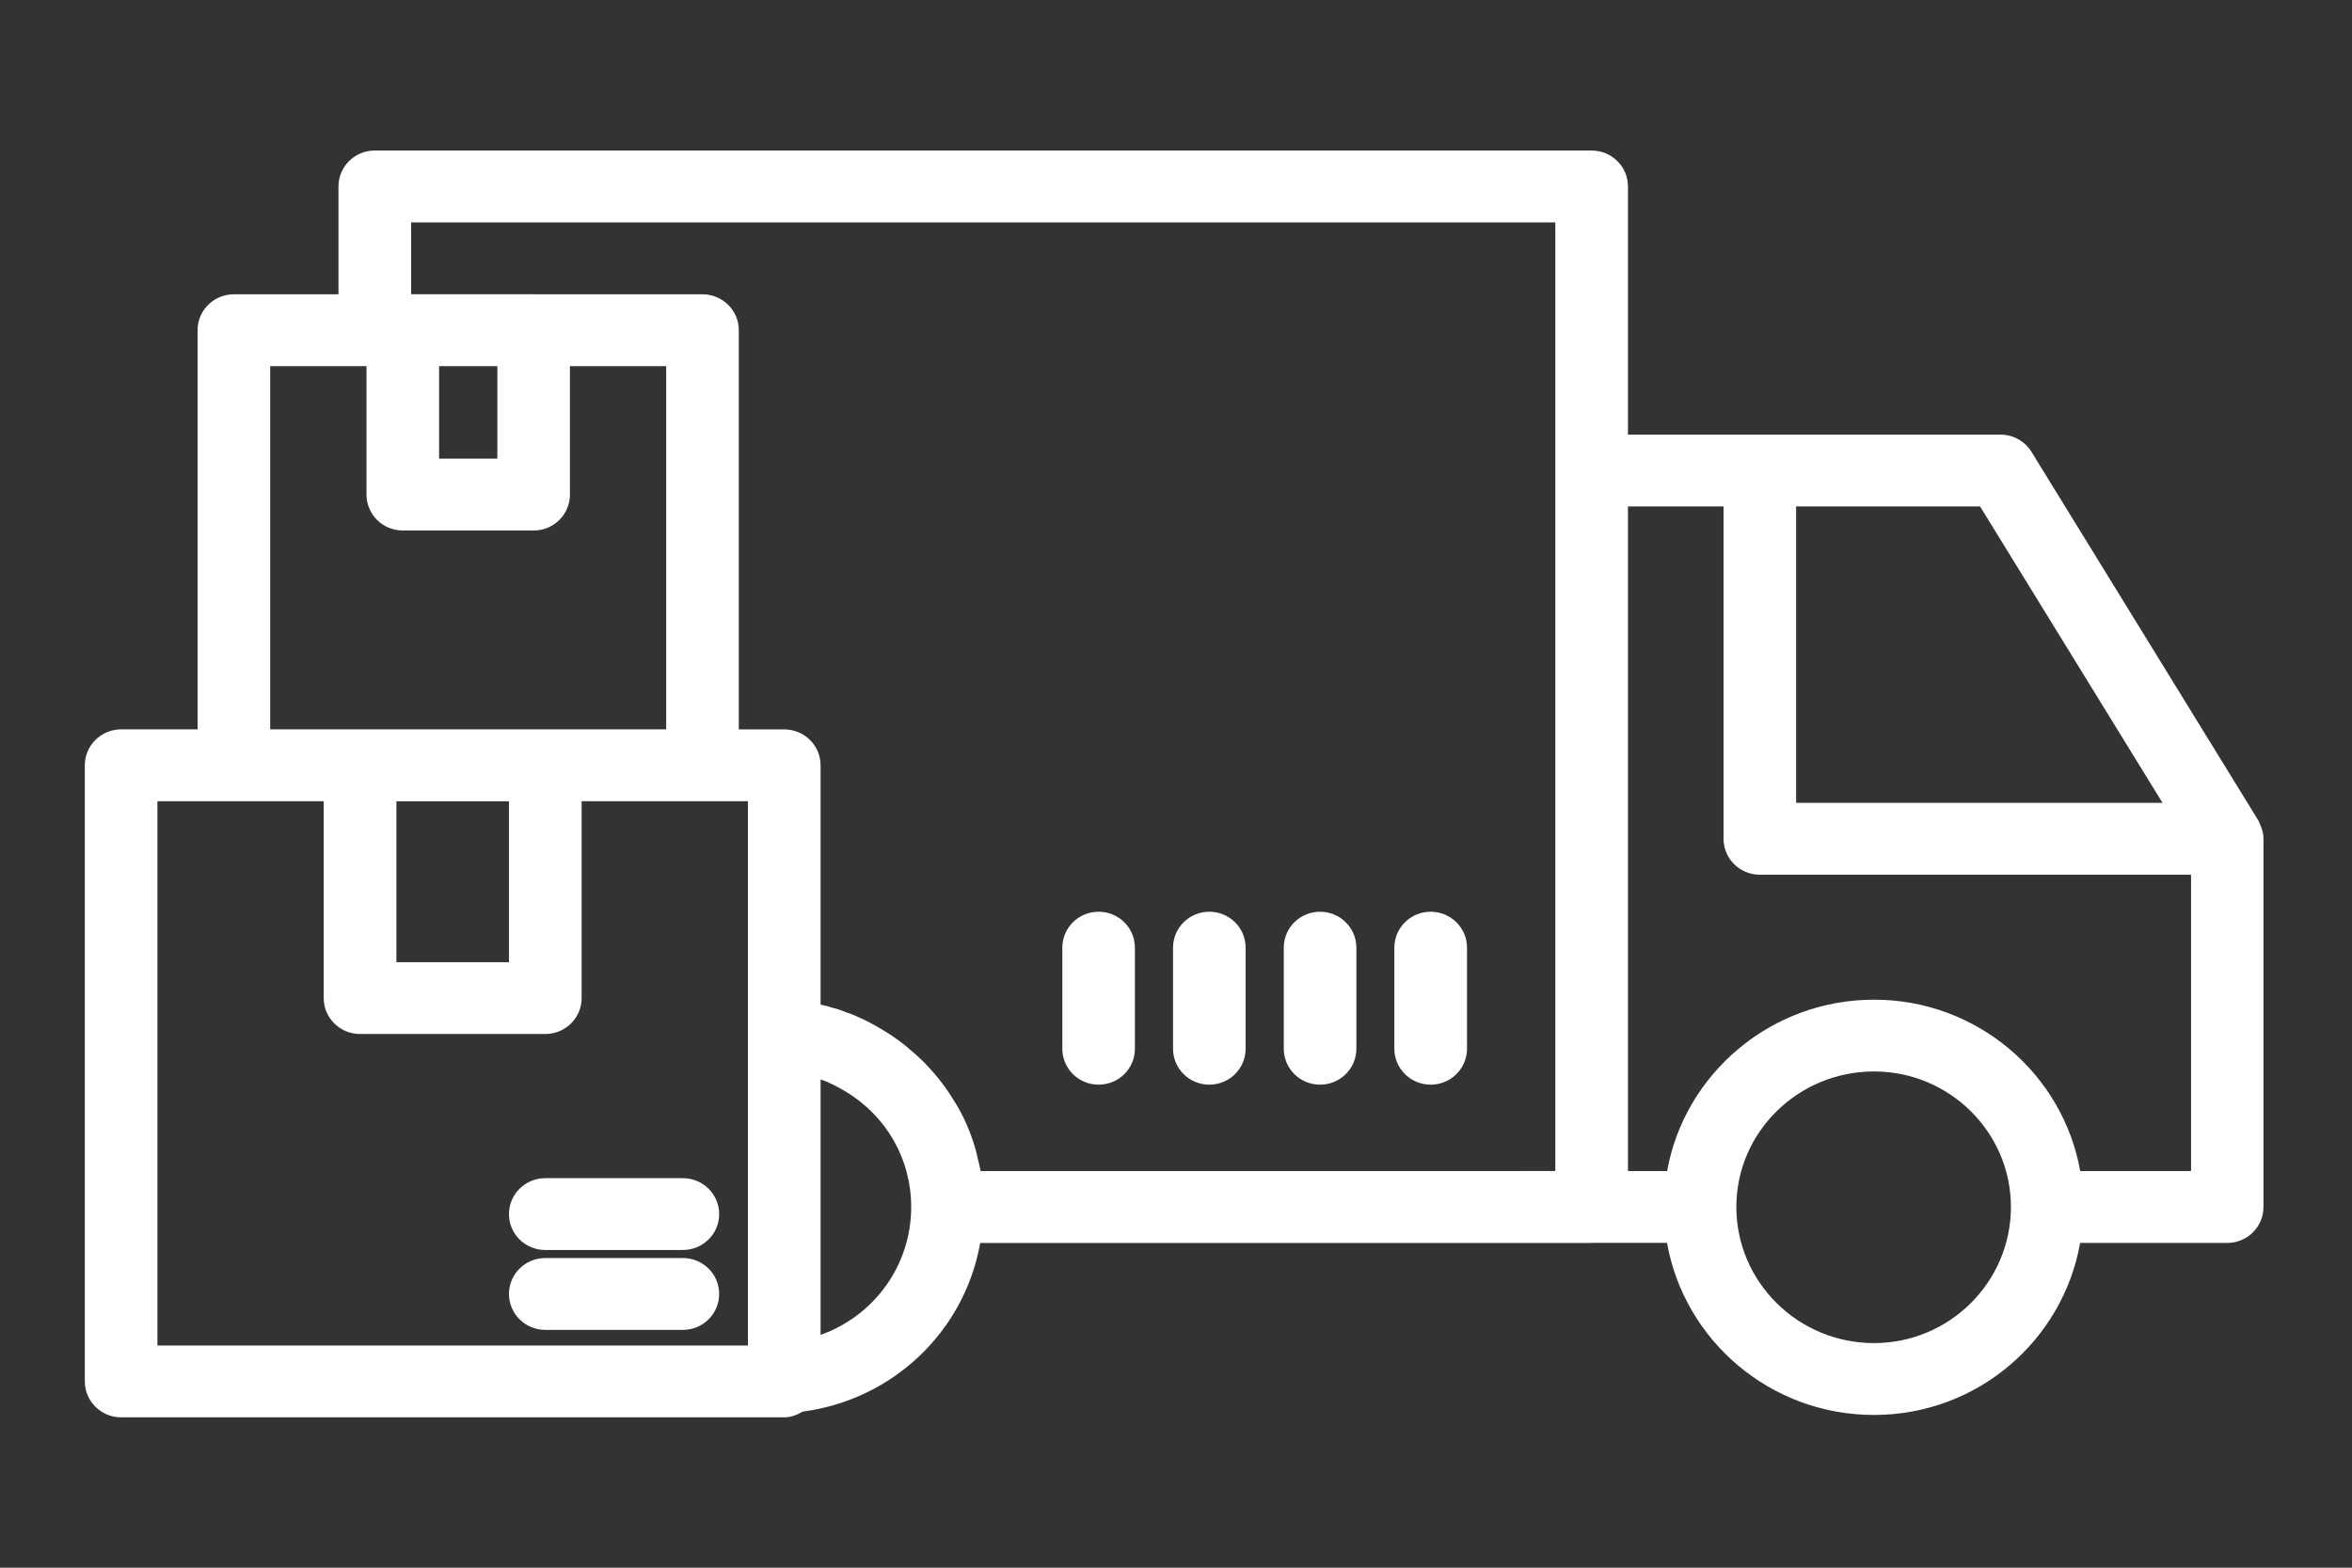 <svg width="78" height="52" viewBox="0 0 78 52" fill="none" xmlns="http://www.w3.org/2000/svg">
<rect x="0" y="0" width="78" height="52" fill="#333333" stroke="none"/>
<path d="M75.064 27.813C75.064 27.679 75.031 27.547 74.983 27.42C74.968 27.377 74.951 27.34 74.933 27.3C74.916 27.269 74.909 27.236 74.89 27.208L67.371 14.988C67.152 14.633 66.762 14.416 66.344 14.416H53.989V6.184C53.989 5.528 53.45 4.993 52.784 4.993H12.427C11.761 4.993 11.225 5.528 11.225 6.184V9.761H7.757C7.09 9.761 6.552 10.296 6.552 10.953V24.193H4.019C3.353 24.193 2.813 24.727 2.813 25.384V45.822C2.813 46.478 3.353 47.013 4.019 47.013H26.006C26.234 47.013 26.436 46.933 26.616 46.824C29.623 46.428 31.993 44.151 32.506 41.229H52.784C52.784 41.229 52.791 41.226 52.796 41.226H55.284C55.858 44.464 58.712 46.934 62.146 46.934C65.578 46.934 68.411 44.464 68.984 41.228H73.861C74.527 41.228 75.064 40.694 75.064 40.036V27.827V27.825C75.064 27.825 75.064 27.825 75.064 27.822C75.064 27.819 75.064 27.817 75.064 27.815V27.813ZM71.717 26.631H59.565V16.799H65.666L71.717 26.631ZM51.579 7.377V38.842H50.434C50.434 38.842 50.427 38.844 50.422 38.844H32.523C32.498 38.715 32.466 38.59 32.434 38.462C32.416 38.382 32.399 38.297 32.377 38.215C32.309 37.959 32.225 37.709 32.126 37.464C32.126 37.46 32.123 37.454 32.121 37.45C32.022 37.203 31.902 36.962 31.771 36.727C31.731 36.654 31.683 36.583 31.638 36.513C31.543 36.352 31.443 36.2 31.334 36.049C31.277 35.968 31.214 35.891 31.153 35.813C31.046 35.677 30.932 35.543 30.813 35.416C30.744 35.342 30.678 35.269 30.606 35.199C30.473 35.066 30.331 34.942 30.188 34.822C30.121 34.766 30.057 34.707 29.989 34.653C29.77 34.485 29.545 34.323 29.302 34.179C29.014 34.005 28.712 33.842 28.453 33.732C28.32 33.666 28.171 33.612 28.099 33.591C27.916 33.516 27.733 33.454 27.638 33.436C27.496 33.389 27.353 33.351 27.213 33.323V25.386C27.213 24.727 26.674 24.195 26.008 24.195H24.501V10.954C24.501 10.294 23.963 9.762 23.296 9.762H17.709C17.709 9.762 17.701 9.76 17.697 9.76H13.635V7.377H51.579ZM14.562 12.145H16.494V15.214H14.562V12.145ZM8.962 12.145H12.154V16.405C12.154 17.062 12.692 17.597 13.356 17.597H17.696C18.364 17.597 18.901 17.062 18.901 16.405V12.145H22.093V24.193H8.96V12.145H8.962ZM16.879 26.579V31.916H13.146V26.579H16.879ZM5.224 26.577H10.735V33.107C10.735 33.764 11.275 34.298 11.94 34.298H18.084C18.75 34.298 19.289 33.764 19.289 33.107V26.577H24.804V44.63H5.221V26.577H5.224ZM27.213 44.277V35.804C27.23 35.811 27.239 35.813 27.258 35.822C27.301 35.836 27.344 35.846 27.432 35.888C27.648 35.983 27.855 36.093 28.052 36.211C29.407 37.029 30.218 38.458 30.218 40.036C30.218 41.988 28.972 43.657 27.213 44.277ZM62.149 44.55C59.629 44.55 57.583 42.524 57.583 40.033C57.583 37.556 59.629 35.54 62.149 35.54C64.649 35.54 66.682 37.551 66.689 40.024C66.689 40.029 66.686 40.031 66.686 40.036C66.686 40.038 66.689 40.043 66.689 40.045C66.682 42.53 64.649 44.55 62.149 44.55ZM68.987 38.844C68.414 35.62 65.569 33.159 62.149 33.159C58.726 33.159 55.863 35.62 55.287 38.844H53.989V16.799H57.158V27.823C57.158 28.48 57.695 29.014 58.36 29.014H72.662V38.844H68.987Z" fill="white"/>
<path d="M22.645 39.08H18.084C17.416 39.08 16.879 39.614 16.879 40.271C16.879 40.931 17.416 41.462 18.084 41.462H22.645C23.313 41.462 23.85 40.93 23.85 40.271C23.85 39.614 23.313 39.08 22.645 39.08Z" fill="white"/>
<path d="M22.645 41.729H18.084C17.416 41.729 16.879 42.263 16.879 42.92C16.879 43.577 17.416 44.112 18.084 44.112H22.645C23.313 44.112 23.85 43.577 23.85 42.92C23.85 42.263 23.313 41.729 22.645 41.729Z" fill="white"/>
<path d="M47.446 35.978C48.111 35.978 48.651 35.444 48.651 34.787V31.433C48.651 30.776 48.111 30.242 47.446 30.242C46.78 30.242 46.241 30.776 46.241 31.433V34.787C46.241 35.443 46.781 35.978 47.446 35.978Z" fill="white"/>
<path d="M43.777 35.978C44.442 35.978 44.982 35.444 44.982 34.787V31.433C44.982 30.776 44.442 30.242 43.777 30.242C43.111 30.242 42.574 30.776 42.574 31.433V34.787C42.574 35.443 43.111 35.978 43.777 35.978Z" fill="white"/>
<path d="M40.104 35.978C40.772 35.978 41.309 35.444 41.309 34.787V31.433C41.309 30.776 40.772 30.242 40.104 30.242C39.438 30.242 38.902 30.776 38.902 31.433V34.787C38.902 35.443 39.438 35.978 40.104 35.978Z" fill="white"/>
<path d="M36.435 35.978C37.101 35.978 37.637 35.444 37.637 34.787V31.433C37.637 30.776 37.1 30.242 36.435 30.242C35.767 30.242 35.23 30.776 35.23 31.433V34.787C35.23 35.443 35.767 35.978 36.435 35.978Z" fill="white"/>
</svg>
